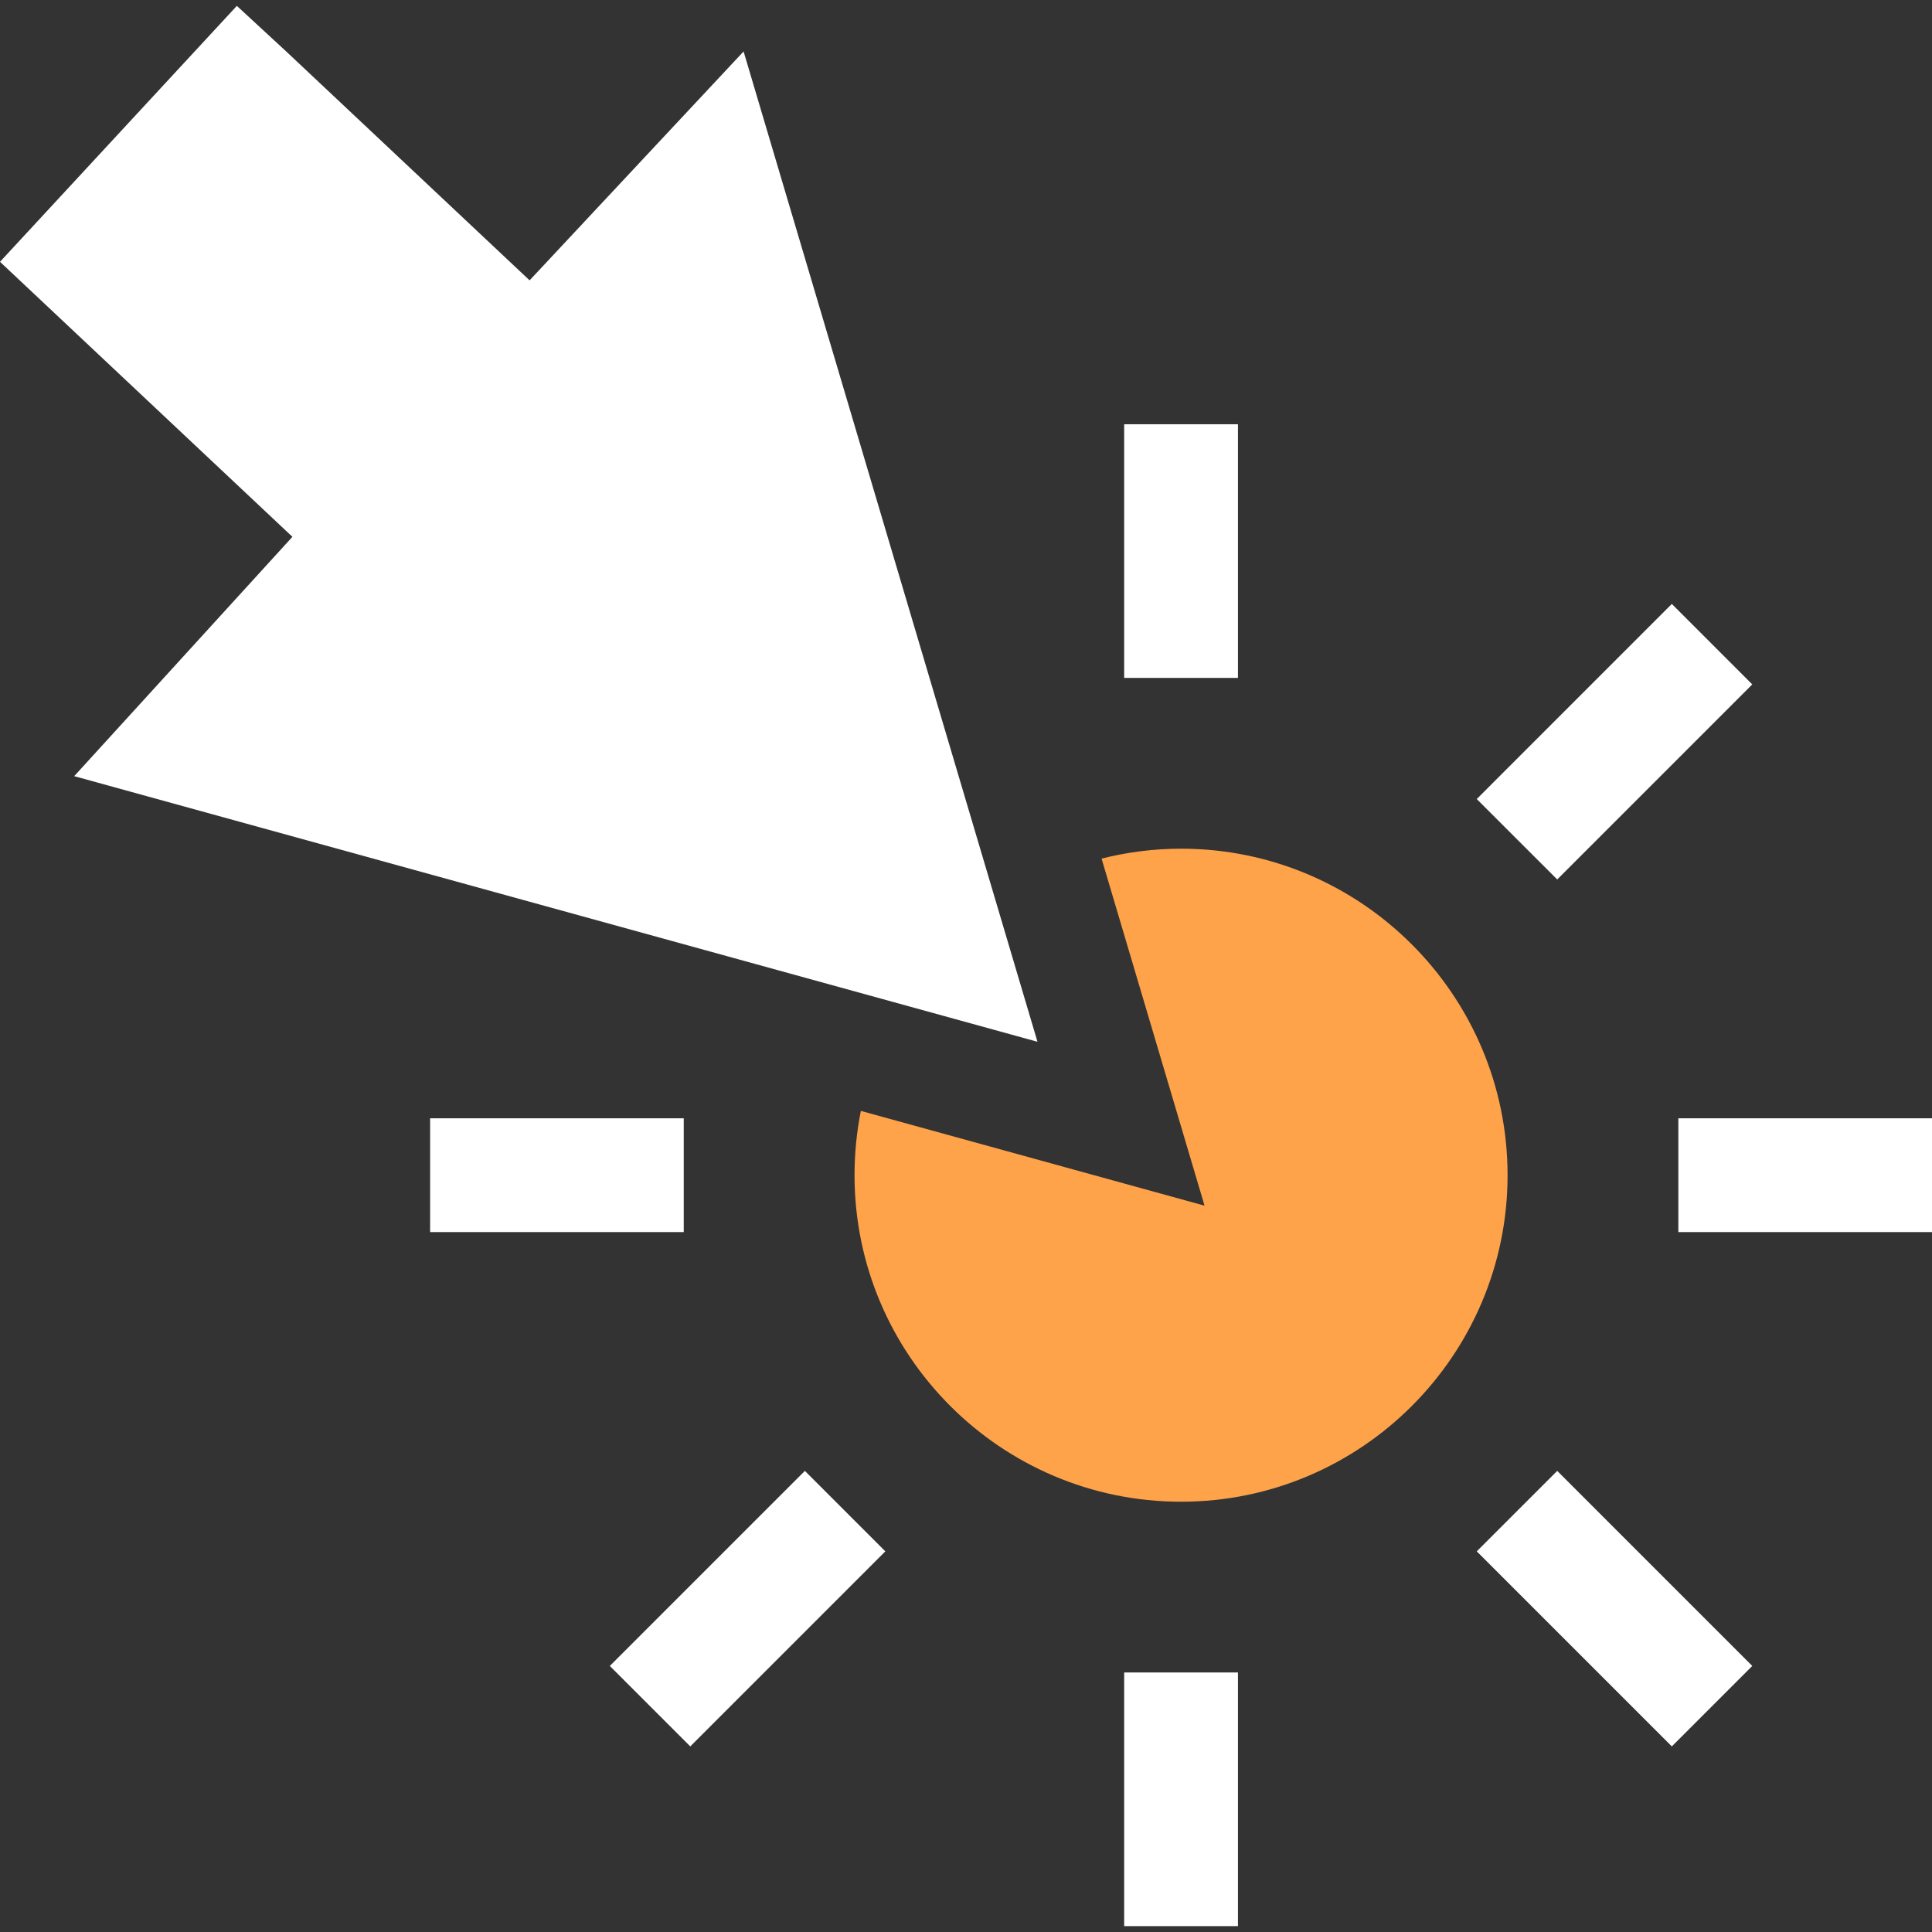 <svg xmlns="http://www.w3.org/2000/svg" width="76" height="76" viewBox="0 0 76 76" fill="none"><rect x="0" y="0" width="76" height="76" fill="#333333" stroke="none"/><g clip-path="url(#clip0_184_20)"><path d="M76 48.467L76 43.991L66.022 43.991L66.022 48.467L76 48.467Z" fill="white"></path><path d="M26.897 48.467L26.897 43.991L16.92 43.991L16.92 48.467L26.897 48.467Z" fill="white"></path><path d="M48.698 75.769L48.698 65.791L44.222 65.791L44.222 75.769L48.698 75.769Z" fill="white"></path><path d="M48.698 26.667L48.698 16.689L44.222 16.689L44.222 26.667L48.698 26.667Z" fill="white"></path><path d="M68.93 65.534L61.257 57.861L58.092 61.026L65.765 68.699L68.93 65.534Z" fill="white"></path><path d="M34.827 61.026L31.662 57.861L23.989 65.534L27.154 68.699L34.827 61.026Z" fill="white"></path><path d="M68.93 26.923L65.765 23.758L58.092 31.432L61.257 34.596L68.93 26.923Z" fill="white"></path><path d="M59.304 46.229C59.304 39.147 53.542 33.385 46.46 33.385C45.399 33.385 44.349 33.519 43.333 33.775L47.384 47.428L33.864 43.7C33.7 44.525 33.615 45.371 33.615 46.229C33.615 53.312 39.377 59.074 46.46 59.074C53.542 59.074 59.304 53.312 59.304 46.229Z" fill="#FFA34A"></path><path d="M1.86334e-05 10.299L11.503 21.117L2.919 30.532L40.812 40.981L29.251 2.024L20.833 11.028L11.263 2.028L9.317 0.231L1.86334e-05 10.299Z" fill="white"></path></g><defs><clipPath id="clip0_184_20"><rect width="76" height="76" fill="white" transform="translate(76) rotate(90)"></rect></clipPath></defs></svg>